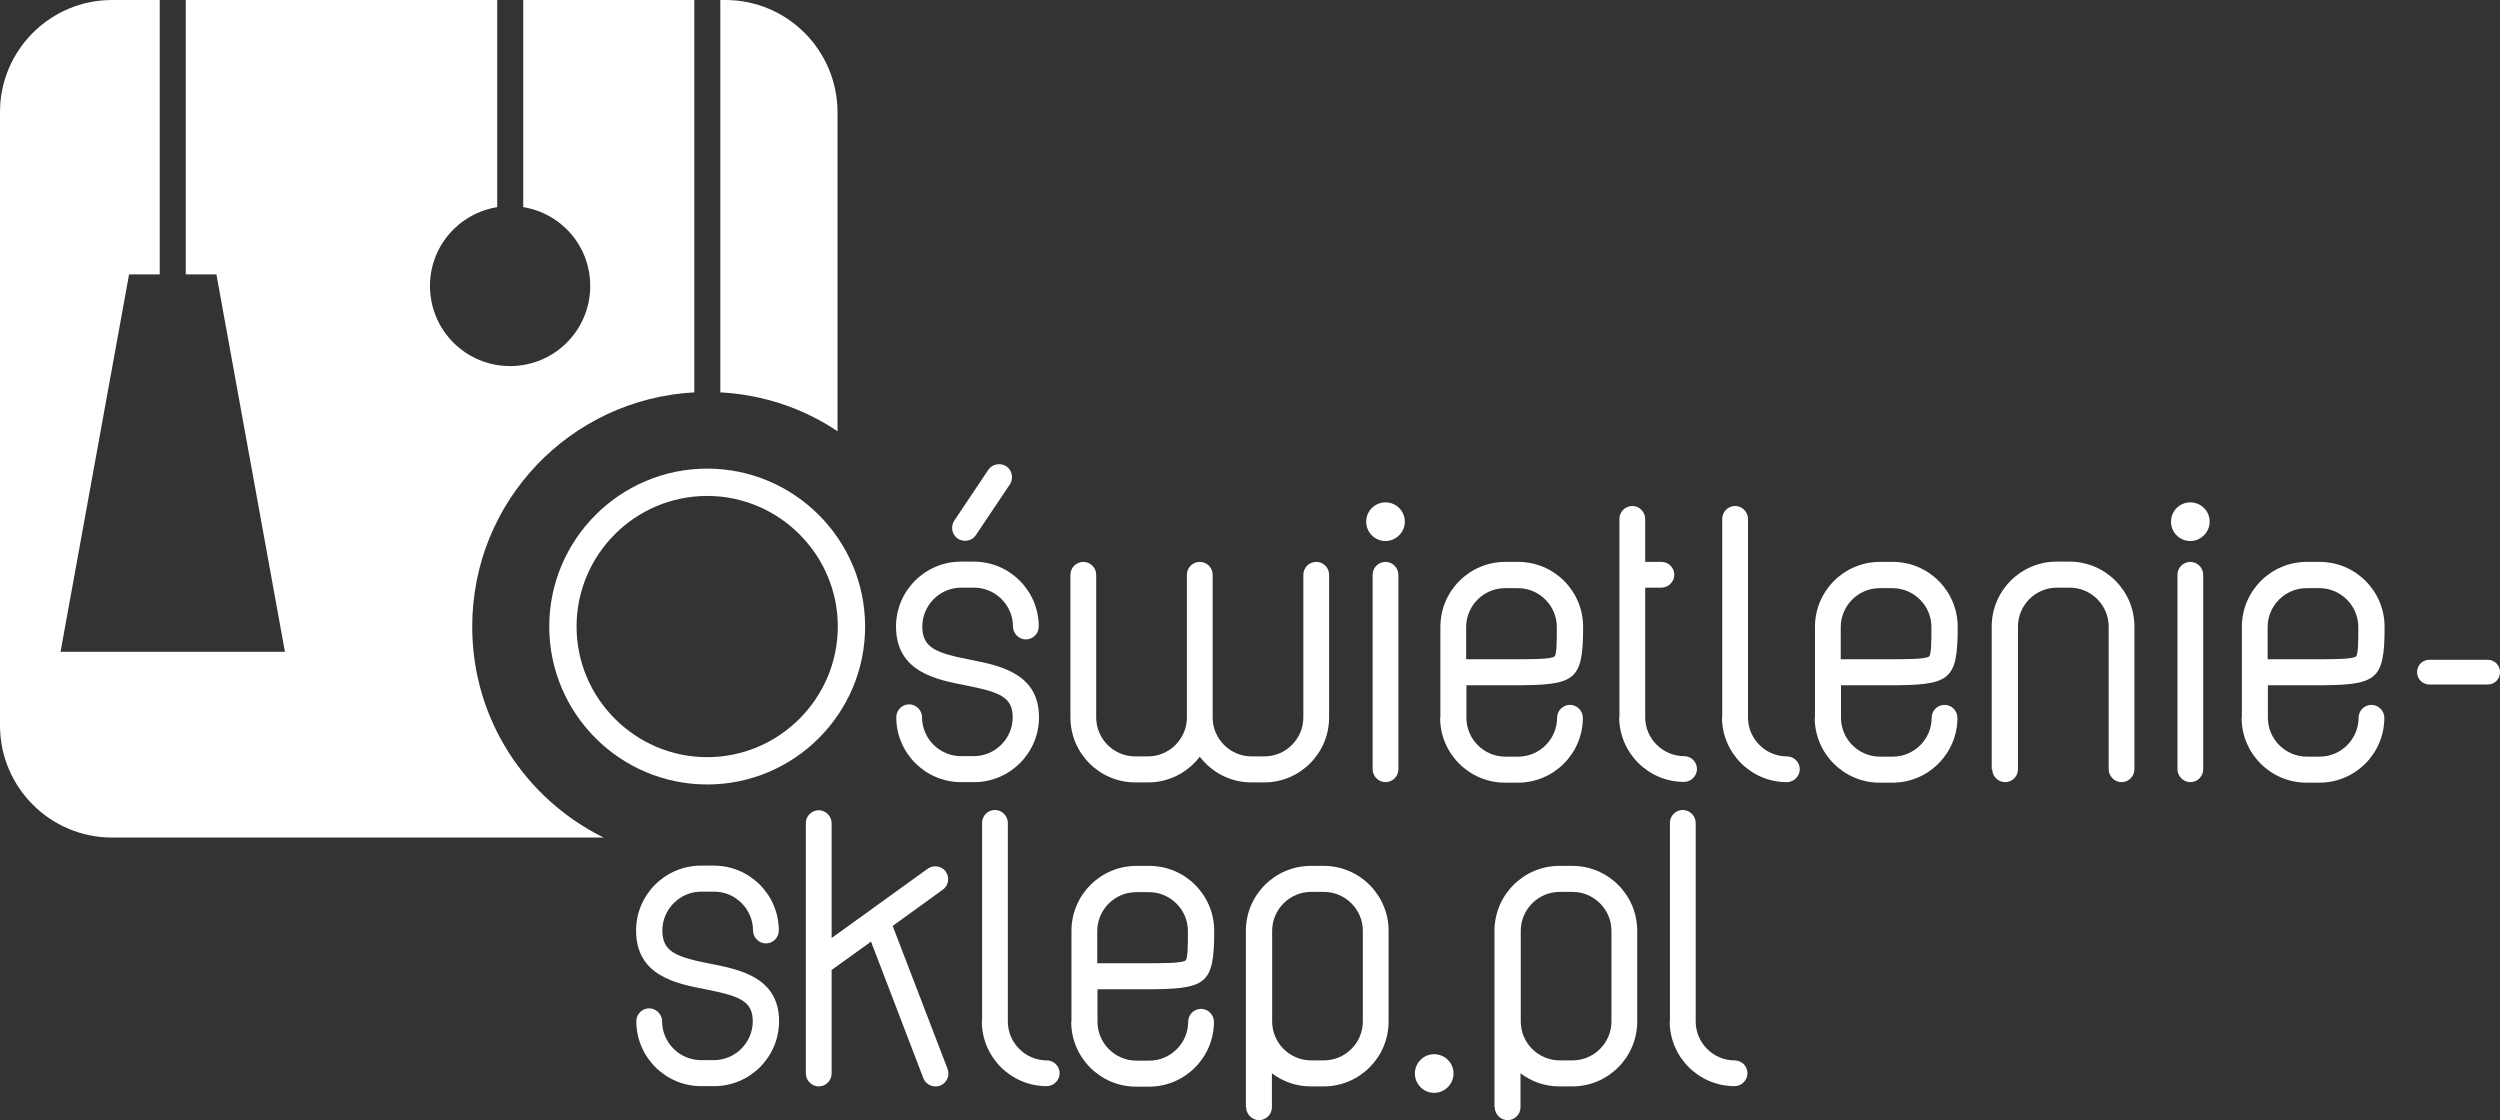 <?xml version="1.0" encoding="UTF-8"?>
<svg id="Warstwa_1" data-name="Warstwa 1" xmlns="http://www.w3.org/2000/svg" width="97.04" height="43.48" viewBox="0 0 97.04 43.48">
  <rect x="0" y="0" width="97.04" height="43.48" fill="#333333" stroke="none"/>
  <defs>
    <style>
      .cls-1 {
        fill: #fff;
        stroke-width: 0px;
      }
    </style>
  </defs>
  <path class="cls-1" d="m39.31,27.85c0-.81-.53-.99-1.84-1.25-1.13-.22-2.69-.52-2.69-2.28,0-1.39,1.13-2.52,2.52-2.52h.5c1.39,0,2.52,1.13,2.52,2.52,0,.28-.23.5-.5.5s-.5-.23-.5-.5c0-.83-.68-1.51-1.51-1.51h-.5c-.83,0-1.51.68-1.51,1.51s.54,1.03,1.87,1.29c1.12.22,2.66.52,2.66,2.23,0,1.39-1.13,2.52-2.52,2.52h-.5c-1.39,0-2.52-1.13-2.52-2.52,0-.28.23-.5.5-.5s.5.23.5.5c0,.83.68,1.51,1.51,1.51h.5c.83,0,1.51-.68,1.51-1.51"/>
  <path class="cls-1" d="m46.58,29.36c-.46.61-1.19,1.01-2.01,1.01h-.5c-1.39,0-2.52-1.13-2.52-2.52v-5.54c0-.28.23-.5.5-.5s.5.22.5.5v5.54c0,.83.68,1.51,1.51,1.51h.5c.83,0,1.51-.68,1.51-1.51v-5.54c0-.28.23-.5.5-.5s.5.22.5.5v5.54c0,.83.68,1.51,1.51,1.51h.5c.83,0,1.51-.68,1.51-1.51v-5.54c0-.28.23-.5.5-.5s.5.22.5.5v5.54c0,1.39-1.13,2.52-2.52,2.52h-.5c-.82,0-1.55-.4-2.01-1.01"/>
  <path class="cls-1" d="m53.28,29.86v-7.55c0-.28.23-.5.5-.5s.5.23.5.5v7.55c0,.28-.23.5-.5.5s-.5-.23-.5-.5"/>
  <path class="cls-1" d="m55.91,27.85v-3.52c0-1.39,1.13-2.52,2.52-2.52h.5c1.39,0,2.52,1.13,2.52,2.52,0,2.14-.31,2.27-2.77,2.27h-1.76v1.26c0,.83.68,1.51,1.51,1.51h.5c.83,0,1.51-.68,1.51-1.51,0-.28.23-.5.5-.5s.5.23.5.5c0,1.39-1.13,2.52-2.52,2.52h-.5c-1.39,0-2.52-1.13-2.52-2.52m1.01-2.27h1.76c.82,0,1.53,0,1.67-.11.09-.07.09-.64.09-1.14,0-.83-.68-1.51-1.51-1.51h-.5c-.83,0-1.51.68-1.51,1.51v1.26h0Z"/>
  <path class="cls-1" d="m62.86,27.85v-7.71c0-.28.23-.5.5-.5s.5.23.5.5v1.67h.63c.28,0,.5.23.5.5s-.23.5-.5.5h-.63v5.03c0,.83.68,1.51,1.51,1.51.28,0,.5.23.5.5s-.23.5-.5.5c-1.39,0-2.52-1.13-2.52-2.52"/>
  <path class="cls-1" d="m66.85,27.85v-7.71c0-.28.23-.5.5-.5s.5.23.5.5v7.71c0,.83.68,1.51,1.51,1.51.28,0,.5.23.5.5s-.23.5-.5.5c-1.39,0-2.52-1.13-2.52-2.52"/>
  <path class="cls-1" d="m70.45,27.85v-3.52c0-1.39,1.13-2.52,2.52-2.52h.5c1.39,0,2.52,1.13,2.52,2.52,0,2.14-.31,2.27-2.77,2.27h-1.76v1.26c0,.83.68,1.51,1.51,1.51h.5c.83,0,1.51-.68,1.51-1.51,0-.28.23-.5.5-.5s.5.23.5.5c0,1.39-1.13,2.52-2.52,2.52h-.5c-1.39,0-2.52-1.13-2.52-2.52m1.01-2.27h1.76c.82,0,1.53,0,1.67-.11.09-.07.09-.64.09-1.14,0-.83-.68-1.51-1.51-1.51h-.5c-.83,0-1.51.68-1.51,1.51v1.26h0Z"/>
  <path class="cls-1" d="m77.31,29.86v-5.54c0-1.39,1.13-2.52,2.52-2.52h.5c1.39,0,2.52,1.13,2.52,2.52v5.54c0,.28-.23.5-.5.5s-.5-.23-.5-.5v-5.54c0-.83-.68-1.51-1.51-1.51h-.5c-.83,0-1.51.68-1.51,1.51v5.54c0,.28-.23.5-.5.5s-.5-.23-.5-.5"/>
  <path class="cls-1" d="m84.52,29.86v-7.55c0-.28.23-.5.5-.5s.5.23.5.5v7.55c0,.28-.23.5-.5.5s-.5-.23-.5-.5"/>
  <path class="cls-1" d="m87.02,27.85v-3.52c0-1.39,1.13-2.52,2.52-2.52h.5c1.39,0,2.52,1.13,2.52,2.52,0,2.14-.31,2.27-2.77,2.27h-1.76v1.26c0,.83.68,1.51,1.51,1.51h.5c.83,0,1.51-.68,1.51-1.51,0-.28.23-.5.5-.5s.5.23.5.5c0,1.39-1.13,2.52-2.52,2.52h-.5c-1.39,0-2.52-1.13-2.52-2.52m1.01-2.27h1.76c.82,0,1.53,0,1.67-.11.09-.07.09-.64.09-1.14,0-.83-.68-1.51-1.51-1.51h-.5c-.83,0-1.51.68-1.51,1.51v1.26h0Z"/>
  <path class="cls-1" d="m29.22,39.65c0-.81-.53-.99-1.84-1.25-1.13-.22-2.69-.52-2.69-2.28,0-1.39,1.13-2.52,2.52-2.52h.5c1.39,0,2.52,1.13,2.52,2.52,0,.28-.23.5-.5.5s-.5-.23-.5-.5c0-.83-.68-1.51-1.51-1.51h-.5c-.83,0-1.51.68-1.51,1.51s.54,1.03,1.87,1.29c1.12.22,2.66.52,2.66,2.23,0,1.39-1.13,2.52-2.52,2.52h-.5c-1.39,0-2.52-1.13-2.52-2.52,0-.28.23-.5.5-.5s.5.23.5.5c0,.83.68,1.51,1.51,1.51h.5c.83,0,1.51-.68,1.51-1.51"/>
  <path class="cls-1" d="m31.28,41.67v-9.72c0-.28.23-.5.5-.5s.5.23.5.5v4.46l3.73-2.69c.23-.16.54-.11.7.11.16.23.11.54-.11.7l-1.95,1.41,2.13,5.55c.1.26-.03.55-.29.65-.06.02-.12.03-.18.03-.2,0-.39-.12-.47-.32l-2.03-5.3-1.53,1.1v4.02c0,.28-.23.5-.5.5s-.5-.23-.5-.5"/>
  <path class="cls-1" d="m38.12,39.65v-7.71c0-.28.23-.5.5-.5s.5.23.5.5v7.71c0,.83.68,1.51,1.51,1.51.28,0,.5.23.5.5s-.23.5-.5.5c-1.39,0-2.52-1.13-2.52-2.52"/>
  <path class="cls-1" d="m41.59,39.65v-3.52c0-1.39,1.13-2.52,2.52-2.52h.5c1.39,0,2.52,1.13,2.52,2.52,0,2.14-.31,2.27-2.77,2.27h-1.76v1.26c0,.83.68,1.51,1.51,1.51h.5c.83,0,1.51-.68,1.51-1.51,0-.28.23-.5.5-.5s.5.23.5.5c0,1.39-1.13,2.52-2.52,2.52h-.5c-1.39,0-2.52-1.13-2.52-2.52m1.01-2.27h1.76c.82,0,1.53,0,1.67-.11.09-.07.09-.64.09-1.14,0-.83-.68-1.51-1.51-1.51h-.5c-.83,0-1.51.68-1.51,1.51v1.26h0Z"/>
  <path class="cls-1" d="m48.36,42.98v-6.85c0-1.39,1.13-2.52,2.52-2.52h.5c1.39,0,2.52,1.13,2.52,2.52v3.52c0,1.39-1.13,2.52-2.52,2.52h-.5c-.57,0-1.09-.19-1.51-.51v1.32c0,.28-.23.5-.5.5s-.5-.23-.5-.5m1.01-3.33c0,.83.68,1.51,1.51,1.51h.5c.83,0,1.51-.68,1.51-1.51v-3.52c0-.83-.68-1.51-1.51-1.51h-.5c-.83,0-1.51.68-1.51,1.51v3.52Z"/>
  <path class="cls-1" d="m56.42,41.67c0,.41-.34.75-.75.75s-.75-.33-.75-.75.34-.75.75-.75.75.33.75.75m-1,0s0,.05,0,.07c0-.02,0-.04,0-.07s0-.06.02-.09c0,.03-.02.06-.02.09Zm.25-.25s-.05,0-.07,0c.02,0,.05,0,.07,0h.04-.04Z"/>
  <path class="cls-1" d="m85.77,20.25c0,.41-.34.75-.75.75s-.75-.33-.75-.75.34-.75.75-.75.75.33.75.75m-1,0s0,.05.01.07c0-.02-.01-.04-.01-.07s0-.06.02-.09c-.01.03-.02.06-.02.09Zm.25-.25s-.05,0-.07.01c.02,0,.04-.01.07-.01h.04-.04Z"/>
  <path class="cls-1" d="m54.53,20.25c0,.41-.34.75-.75.75s-.75-.33-.75-.75.34-.75.75-.75.75.33.75.75m-1,0s0,.05,0,.07c0-.02,0-.04,0-.07s0-.06.02-.09c0,.03-.02.06-.02.09Zm.25-.25s-.05,0-.07.01c.02,0,.05-.01.07-.01h.04-.04Z"/>
  <path class="cls-1" d="m58.01,42.98v-6.85c0-1.39,1.13-2.52,2.52-2.52h.5c1.39,0,2.52,1.13,2.52,2.52v3.52c0,1.39-1.13,2.52-2.52,2.52h-.5c-.57,0-1.09-.19-1.51-.51v1.32c0,.28-.23.5-.5.5s-.5-.23-.5-.5m1.01-3.33c0,.83.68,1.51,1.51,1.51h.5c.83,0,1.51-.68,1.51-1.51v-3.52c0-.83-.68-1.51-1.51-1.51h-.5c-.83,0-1.51.68-1.51,1.51v3.52Z"/>
  <path class="cls-1" d="m64.82,39.65v-7.71c0-.28.23-.5.5-.5s.5.23.5.5v7.71c0,.83.68,1.51,1.51,1.51.28,0,.5.23.5.5s-.23.5-.5.5c-1.39,0-2.52-1.13-2.52-2.52"/>
  <path class="cls-1" d="m27.45,30.45c-3.38,0-6.13-2.75-6.13-6.13s2.75-6.13,6.13-6.13,6.13,2.75,6.13,6.13-2.75,6.13-6.13,6.13m0-11.2c-2.8,0-5.07,2.28-5.07,5.07s2.28,5.07,5.07,5.07,5.07-2.28,5.07-5.07-2.28-5.07-5.07-5.07Z"/>
  <g>
    <path class="cls-1" d="m32.51,16.73V4.35c-.01-2.4-1.95-4.35-4.36-4.35h-.19v15.23c1.68.09,3.24.63,4.55,1.51Z"/>
    <path class="cls-1" d="m18.33,24.32c0-4.87,3.81-8.83,8.62-9.09V0h-6.64v8.04c1.48.24,2.6,1.51,2.6,3.06,0,1.72-1.39,3.11-3.11,3.11s-3.11-1.39-3.11-3.11c0-1.55,1.13-2.82,2.61-3.06V0H7.21v10.65h1.19l2.66,14.65H2.35l2.66-14.65h1.19V0h-1.85C1.95,0,0,1.95,0,4.35v23.81c0,2.4,1.95,4.35,4.35,4.35h0s19.08,0,19.08,0c-3.02-1.49-5.1-4.58-5.1-8.18Z"/>
  </g>
  <path class="cls-1" d="m37.04,20.21l1.32-1.97c.15-.23.47-.29.7-.14.23.15.29.47.14.7l-1.32,1.97c-.15.23-.47.29-.7.14-.23-.15-.29-.47-.14-.7"/>
  <path class="cls-1" d="m94.3,25.61h2.26c.27,0,.48.21.48.48s-.21.48-.48.48h-2.26c-.26,0-.48-.21-.48-.48s.21-.48.48-.48"/>
</svg>